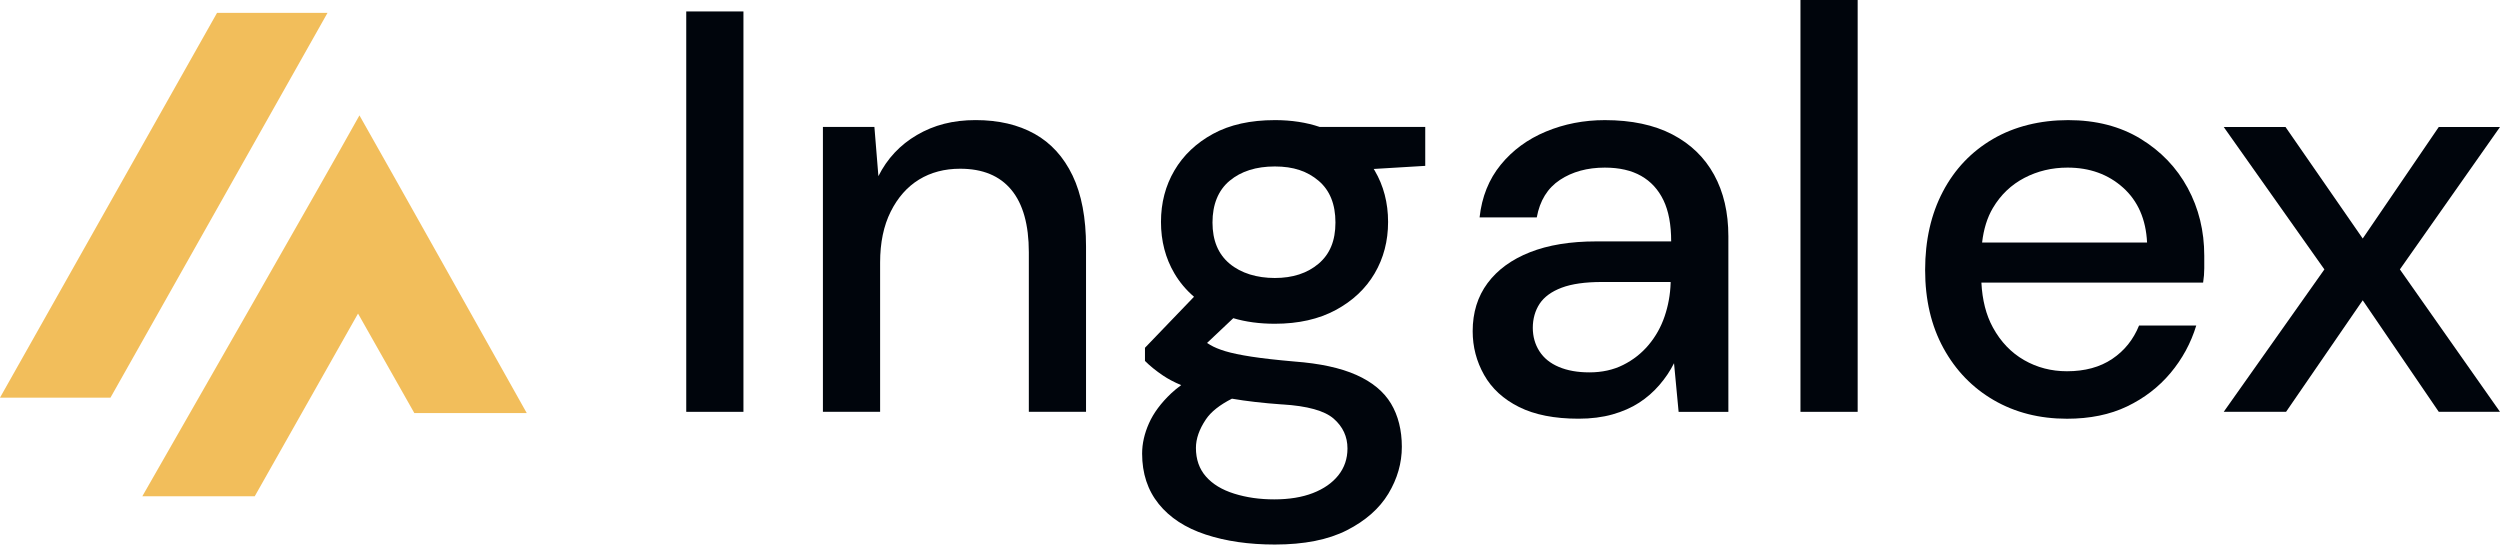 <?xml version="1.0" encoding="UTF-8"?>
<svg id="Capa_2" data-name="Capa 2" xmlns="http://www.w3.org/2000/svg" viewBox="0 0 1111.99 242.21">
  <defs>
    <style>
      .cls-1 {
        fill: #f2be5b;
      }

      .cls-1, .cls-2 {
        stroke-width: 0px;
      }

      .cls-2 {
        fill: #00050c;
      }
    </style>
  </defs>
  <g id="Capa_1-2" data-name="Capa 1">
    <g>
      <path class="cls-1" d="m234.3,183.74h-50l-25.05-44.27-45.95,81.27h-50c18.32-32.03,79.71-139.11,96.58-169.42,15.71,27.7,58.3,103.66,74.42,132.42Z"/>
      <polygon class="cls-1" points="145.68 5.72 49.14 176.87 0 176.87 96.54 5.72 145.68 5.72"/>
    </g>
    <g>
      <rect class="cls-2" x="305.24" y="5.09" width="25.44" height="178.09"/>
      <path class="cls-2" d="m460.17,59.53c-7.29-4.07-16.03-6.11-26.21-6.11s-18.53,2.21-26.08,6.61c-7.55,4.41-13.27,10.52-17.17,18.32l-1.78-21.88h-22.9v126.7h25.44v-66.4c0-8.82,1.57-16.37,4.71-22.64,3.14-6.27,7.33-11.02,12.59-14.25,5.26-3.22,11.36-4.83,18.32-4.83,10.01,0,17.59,3.14,22.77,9.41,5.17,6.28,7.76,15.52,7.76,27.73v70.98h25.44v-73.53c0-12.72-2-23.24-5.98-31.55-3.99-8.31-9.63-14.5-16.92-18.57Z"/>
      <path class="cls-2" d="m567.03,53.43c-10.86,0-20.02,2.04-27.48,6.11-7.46,4.07-13.19,9.5-17.17,16.28-3.99,6.79-5.98,14.42-5.98,22.9s1.99,16.12,5.98,22.9c2.3,3.92,5.22,7.37,8.71,10.38l-21.81,22.69v5.85c2.2,2.21,4.87,4.37,8.01,6.49,2.31,1.56,5.01,2.98,8.1,4.27-1.6,1.16-3.08,2.37-4.41,3.62-4.58,4.33-7.89,8.78-9.92,13.36-2.04,4.58-3.05,9.07-3.05,13.48,0,8.82,2.46,16.28,7.38,22.39,4.92,6.11,11.87,10.64,20.86,13.61,8.99,2.97,19.25,4.45,30.79,4.45,13.06,0,23.74-2.12,32.06-6.36,8.31-4.24,14.46-9.67,18.45-16.28,3.98-6.62,5.98-13.57,5.98-20.86s-1.62-13.87-4.83-19.21c-3.22-5.34-8.36-9.58-15.39-12.72-7.04-3.14-16.24-5.13-27.61-5.98-7.8-.68-14.16-1.4-19.08-2.16-4.92-.76-8.78-1.57-11.58-2.42-2.8-.85-5.05-1.78-6.74-2.8-.46-.28-.93-.57-1.41-.87l11.67-11.02c5.53,1.65,11.69,2.48,18.48,2.48,10.51,0,19.54-2.04,27.09-6.11,7.55-4.07,13.31-9.5,17.3-16.28,3.98-6.78,5.98-14.41,5.98-22.9s-1.99-16.11-5.98-22.9c-.13-.22-.28-.44-.42-.66l22.93-1.38v-17.3h-46.91c-5.94-2.02-12.59-3.05-20-3.05Zm3.31,126.45c11.19.68,18.83,2.8,22.9,6.36,4.07,3.56,6.11,7.97,6.11,13.23,0,4.58-1.36,8.56-4.07,11.96-2.71,3.39-6.49,6.02-11.32,7.89-4.83,1.87-10.56,2.8-17.17,2.8s-12.38-.85-17.81-2.54c-5.43-1.7-9.63-4.24-12.59-7.63-2.97-3.39-4.45-7.63-4.45-12.72,0-4.07,1.48-8.31,4.45-12.72,2.26-3.35,6.11-6.41,11.57-9.18,6.36,1.1,13.82,1.96,22.4,2.57Zm16.16-62.59c-5.01,4.24-11.49,6.36-19.46,6.36s-15.01-2.12-20.1-6.36c-5.09-4.24-7.63-10.34-7.63-18.32s2.54-14.33,7.63-18.57c5.09-4.24,11.79-6.36,20.1-6.36s14.46,2.12,19.46,6.36c5,4.24,7.5,10.43,7.5,18.57s-2.5,14.08-7.5,18.32Z"/>
      <path class="cls-2" d="m743.85,59.79c-8.14-4.24-18.15-6.36-30.02-6.36-9.33,0-18.06,1.7-26.21,5.09-8.14,3.39-14.84,8.31-20.1,14.76-5.26,6.45-8.4,14.25-9.41,23.41h25.44c1.36-7.46,4.79-13.02,10.3-16.67,5.51-3.64,12.17-5.47,19.97-5.47,6.44,0,11.83,1.23,16.16,3.69,4.33,2.46,7.63,6.07,9.92,10.81,2.29,4.75,3.43,10.86,3.43,18.32h-33.33c-11.54,0-21.37,1.61-29.51,4.83-8.14,3.22-14.42,7.8-18.83,13.74-4.41,5.94-6.62,13.06-6.62,21.37,0,6.96,1.69,13.44,5.09,19.46,3.39,6.02,8.56,10.77,15.52,14.25,6.95,3.47,15.77,5.21,26.46,5.21,5.6,0,10.64-.64,15.14-1.91,4.49-1.27,8.44-3.01,11.83-5.21,3.39-2.2,6.4-4.83,9.03-7.89,2.63-3.05,4.79-6.27,6.49-9.67l2.04,21.63h22.13v-78.11c0-10.51-2.12-19.63-6.36-27.35-4.24-7.72-10.43-13.7-18.57-17.94Zm-.76,66.15c-.17,5.09-1.06,10.01-2.67,14.76-1.61,4.75-3.99,8.99-7.12,12.72-3.14,3.73-6.91,6.7-11.32,8.9-4.41,2.21-9.41,3.31-15.01,3.31-5.26,0-9.79-.8-13.61-2.42-3.82-1.61-6.7-3.94-8.65-7-1.95-3.05-2.93-6.53-2.93-10.43s1.02-7.63,3.05-10.69c2.04-3.05,5.3-5.43,9.79-7.12,4.49-1.69,10.47-2.54,17.94-2.54h30.53v.51Z"/>
      <rect class="cls-2" x="800.84" width="25.44" height="183.18"/>
      <path class="cls-2" d="m952.08,61.7c-9.08-5.51-19.8-8.27-32.18-8.27s-23.88,2.8-33.46,8.4c-9.58,5.6-17.01,13.4-22.26,23.41-5.26,10.01-7.89,21.63-7.89,34.86s2.71,24.81,8.14,34.73c5.43,9.92,12.89,17.64,22.39,23.15,9.5,5.51,20.35,8.27,32.57,8.27,10.18,0,19.08-1.82,26.71-5.47,7.63-3.65,14.08-8.61,19.34-14.88,5.25-6.27,9.07-13.31,11.45-21.12h-25.44c-2.54,6.28-6.53,11.24-11.96,14.88-5.43,3.65-12.13,5.47-20.1,5.47-6.96,0-13.32-1.65-19.08-4.96-5.77-3.31-10.39-8.14-13.87-14.5-3.03-5.53-4.73-12.19-5.12-19.97h98.62c.34-2.2.51-4.33.51-6.36v-5.6c0-11.02-2.46-21.07-7.38-30.15-4.92-9.07-11.92-16.37-20.99-21.88Zm-70.45,46.18c.69-6,2.29-11.14,4.81-15.39,3.47-5.85,8.14-10.3,13.99-13.36,5.85-3.05,12.25-4.58,19.21-4.58,9.83,0,18.06,2.97,24.68,8.9,6.62,5.94,10.18,14.08,10.69,24.42h-73.38Z"/>
      <polygon class="cls-2" points="1111.99 56.48 1084.76 56.48 1050.93 106.09 1016.58 56.48 989.1 56.48 1033.88 119.83 989.1 183.18 1016.83 183.18 1050.93 133.57 1084.76 183.18 1111.99 183.18 1067.46 119.83 1111.99 56.48"/>
    </g>
  </g>
</svg>